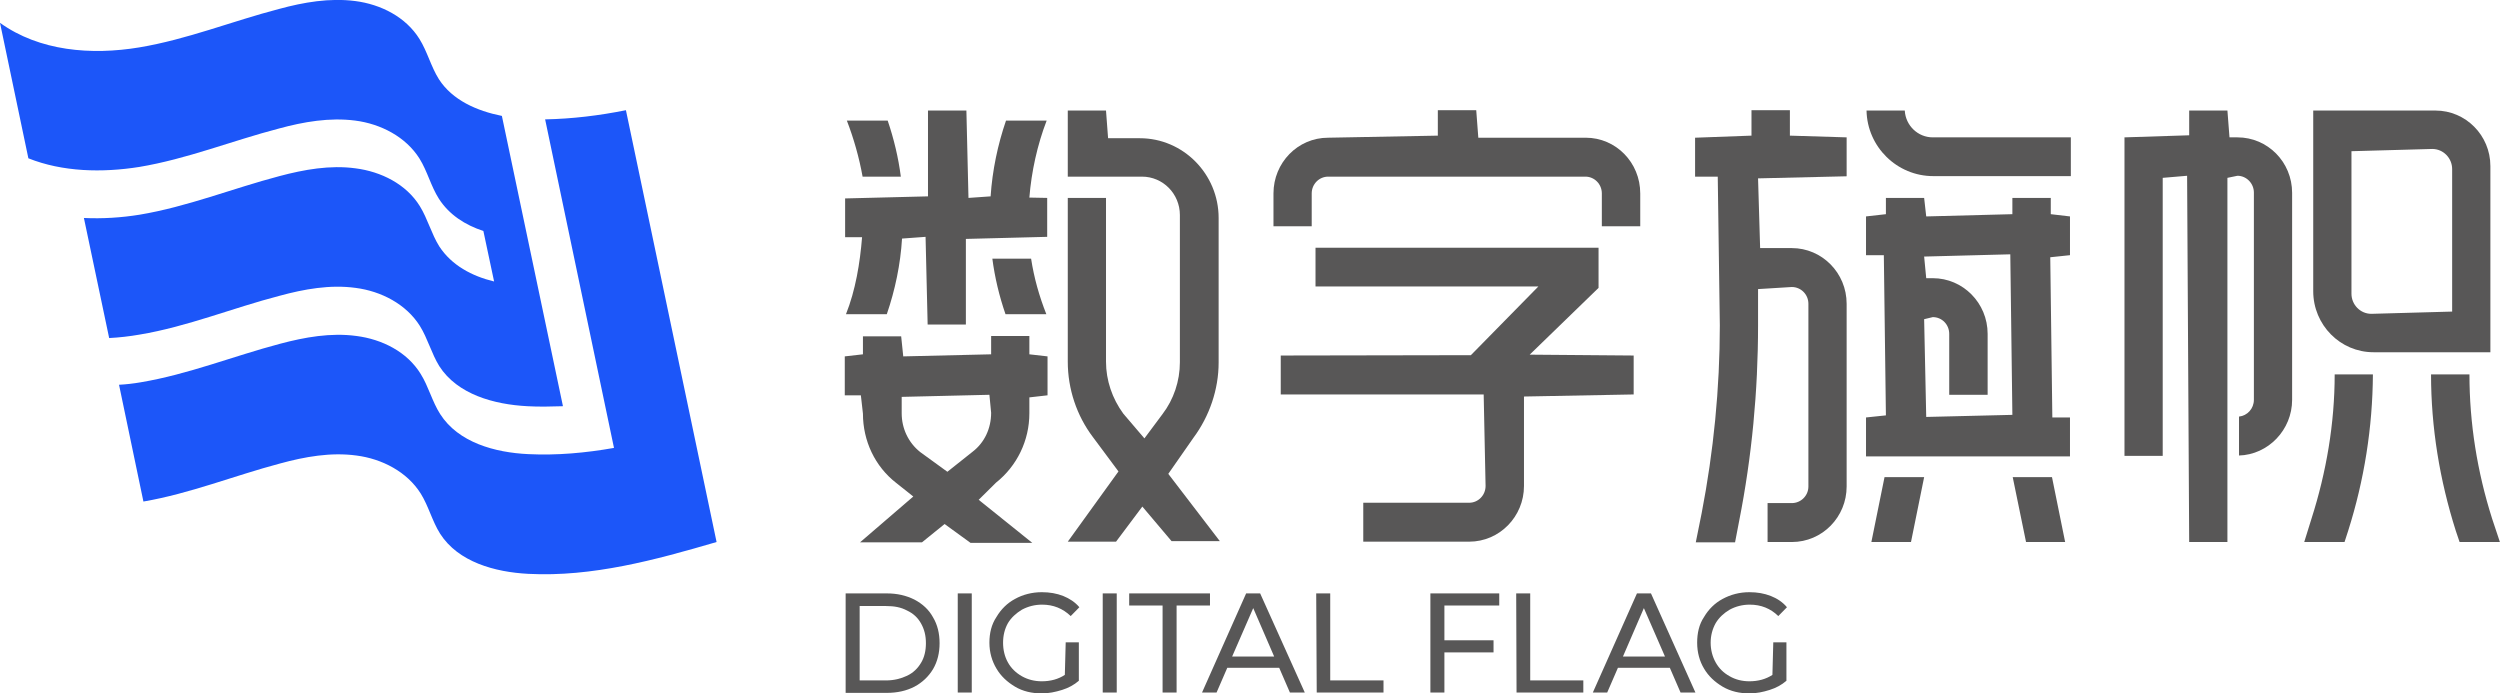 <svg width="144.506" height="40.083" viewBox="0 0 144.506 40.083" fill="none" xmlns="http://www.w3.org/2000/svg" xmlns:xlink="http://www.w3.org/1999/xlink">
	<desc>
			Created with Pixso.
	</desc>
	<defs/>
	<path id="path" d="M16.15 17.1C17.58 16.71 19.08 16.44 20.55 16.64C22.03 16.83 23.48 17.58 24.27 18.84C24.72 19.56 24.94 20.43 25.39 21.16C26.44 22.8 28.56 23.38 30.49 23.48C31.18 23.52 31.85 23.5 32.54 23.48L29.01 6.7C27.56 6.41 26.15 5.79 25.37 4.58C24.91 3.85 24.7 2.98 24.25 2.26C23.46 0.98 22.01 0.25 20.53 0.06C19.05 -0.13 17.55 0.13 16.12 0.52C13.43 1.22 10.81 2.28 8.05 2.74C5.28 3.2 2.28 2.96 0 1.32L1.64 9.15C3.62 9.94 5.9 9.99 8.05 9.65C10.81 9.19 13.43 8.13 16.12 7.43C17.55 7.04 19.05 6.78 20.53 6.97C22.01 7.16 23.46 7.91 24.25 9.17C24.7 9.89 24.91 10.77 25.37 11.49C25.96 12.41 26.89 13.01 27.94 13.35L28.56 16.27C27.27 15.96 26.1 15.33 25.39 14.24C24.94 13.52 24.72 12.65 24.27 11.92C23.48 10.64 22.03 9.92 20.55 9.73C19.08 9.53 17.58 9.8 16.15 10.18C13.45 10.89 10.83 11.95 8.07 12.41C7.02 12.58 5.93 12.65 4.85 12.6L6.31 19.54C6.9 19.51 7.5 19.44 8.07 19.34C10.83 18.88 13.45 17.8 16.15 17.1Z" fill="#1C56F9" fill-opacity="1" fill-rule="nonzero"/>
	<path id="path" d="M36.18 6.37C34.63 6.68 33.08 6.87 31.51 6.9L35.49 25.89C33.85 26.18 32.2 26.33 30.54 26.25C28.61 26.16 26.49 25.58 25.44 23.93C24.98 23.21 24.77 22.34 24.32 21.62C23.53 20.33 22.08 19.61 20.6 19.42C19.12 19.22 17.62 19.49 16.19 19.87C13.5 20.58 10.88 21.64 8.12 22.1C7.71 22.17 7.28 22.22 6.88 22.24L8.29 28.99C10.98 28.53 13.55 27.49 16.19 26.79C17.62 26.4 19.12 26.13 20.6 26.33C22.08 26.52 23.53 27.27 24.32 28.53C24.77 29.25 24.98 30.12 25.44 30.85C26.49 32.49 28.61 33.07 30.54 33.17C34.23 33.36 37.87 32.37 41.42 31.33L36.18 6.37Z" fill="#1C56F9" fill-opacity="1" fill-rule="nonzero"/>
	<path id="path" d="M52.07 10.21C51.93 9.12 51.67 8.03 51.31 6.97L48.95 6.97C49.35 8.01 49.66 9.1 49.86 10.21L52.07 10.21Z" fill="#585757" fill-opacity="1" fill-rule="nonzero"/>
	<path id="path" d="M59.5 20.48L59.5 19.42L57.29 19.42L57.29 20.48L52.21 20.6L52.09 19.44L49.88 19.44L49.88 20.48L48.83 20.6L48.83 22.85L49.76 22.85L49.88 23.91C49.88 25.48 50.57 26.96 51.81 27.92L52.79 28.7L49.71 31.35L53.29 31.35L54.6 30.29L56.1 31.38L59.67 31.38L56.57 28.89L57.57 27.9C58.79 26.93 59.5 25.46 59.5 23.89L59.5 22.97L60.55 22.85L60.55 20.6L59.5 20.48ZM57.29 23.86C57.29 24.76 56.91 25.58 56.22 26.11L54.76 27.27L53.19 26.13C52.5 25.58 52.12 24.76 52.12 23.89L52.12 22.94L57.19 22.82L57.29 23.86Z" fill="#585757" fill-opacity="1" fill-rule="nonzero"/>
	<path id="path" d="M67.53 27.39L68.98 25.31C69.91 24.06 70.44 22.51 70.44 20.96L70.44 12.6C70.44 10.06 68.39 7.99 65.89 7.99L64.05 7.99L63.93 6.39L61.72 6.39L61.72 10.21L66.01 10.21C67.22 10.21 68.2 11.2 68.2 12.43L68.2 20.94C68.2 22.03 67.84 23.09 67.2 23.93L66.15 25.34L64.93 23.91C64.29 23.04 63.93 21.98 63.93 20.91L63.93 11.44L61.72 11.44L61.72 20.91C61.72 22.49 62.24 24.03 63.17 25.26L64.65 27.25L61.72 31.31L64.51 31.31L66.03 29.28L67.72 31.28L70.51 31.28L67.53 27.39Z" fill="#585757" fill-opacity="1" fill-rule="nonzero"/>
	<path id="path" d="M59.5 11.42C59.62 9.92 59.96 8.37 60.5 6.97L58.15 6.97C57.67 8.37 57.36 9.85 57.26 11.35L55.98 11.44L55.86 6.39L53.64 6.39L53.64 11.35L48.85 11.47L48.85 13.71L49.83 13.71C49.71 15.21 49.45 16.78 48.9 18.16L51.26 18.16C51.74 16.76 52.05 15.28 52.14 13.79L53.5 13.69L53.62 18.76L55.83 18.76L55.83 13.81L60.53 13.69L60.53 11.44L59.5 11.42Z" fill="#585757" fill-opacity="1" fill-rule="nonzero"/>
	<path id="path" d="M59.6 14.95L57.36 14.95C57.5 16.03 57.76 17.12 58.12 18.16L60.48 18.16C60.07 17.12 59.77 16.06 59.6 14.95Z" fill="#585757" fill-opacity="1" fill-rule="nonzero"/>
	<path id="path" d="M129.33 7.94L128.87 7.94L128.75 6.39L126.54 6.39L126.54 7.82L122.8 7.94L122.8 26.35L125.01 26.35L125.01 10.28L126.42 10.16L126.54 31.33L128.75 31.33L128.75 10.28L129.33 10.16C129.85 10.16 130.28 10.6 130.28 11.13L130.28 23.11C130.28 23.62 129.9 24.03 129.42 24.08L129.42 26.33C131.11 26.28 132.49 24.85 132.49 23.11L132.49 11.15C132.49 9.36 131.07 7.94 129.33 7.94Z" fill="#585757" fill-opacity="1" fill-rule="nonzero"/>
	<path id="path" d="M143.95 9.6C143.95 7.82 142.52 6.39 140.78 6.39L133.71 6.39L133.71 16.83C133.71 18.79 135.28 20.36 137.19 20.36L143.95 20.36L143.95 9.6ZM141.74 18.01L137.07 18.14C136.42 18.14 135.92 17.6 135.92 16.98L135.92 8.74L140.59 8.61C141.24 8.61 141.74 9.15 141.74 9.77L141.74 18.01Z" fill="#585757" fill-opacity="1" fill-rule="nonzero"/>
	<path id="path" d="M133.61 29.98L133.19 31.33L135.52 31.33L135.73 30.68C136.66 27.75 137.14 24.71 137.16 21.64L134.95 21.64C134.95 24.47 134.47 27.29 133.61 29.98Z" fill="#585757" fill-opacity="1" fill-rule="nonzero"/>
	<path id="path" d="M144.05 29.98C143.19 27.27 142.74 24.47 142.74 21.64L140.52 21.64C140.52 24.71 141.02 27.75 141.95 30.68L142.17 31.33L144.5 31.33L144.05 29.98Z" fill="#585757" fill-opacity="1" fill-rule="nonzero"/>
	<path id="path" d="M103.46 7.84L103.46 6.37L101.24 6.37L101.24 7.84L97.98 7.96L97.98 10.21L99.29 10.21L99.41 18.81C99.41 22.44 99.05 26.09 98.36 29.66L98.02 31.35L100.29 31.35L100.53 30.1C101.26 26.4 101.62 22.61 101.62 18.81L101.62 16.71L103.57 16.59C104.1 16.59 104.53 17.02 104.53 17.56L104.53 28.12C104.53 28.65 104.1 29.08 103.57 29.08L102.17 29.08L102.17 31.33L103.57 31.33C105.34 31.33 106.74 29.88 106.74 28.12L106.74 17.56C106.74 15.77 105.31 14.34 103.57 14.34L101.74 14.34L101.62 10.31L106.74 10.19L106.74 7.94L103.46 7.84Z" fill="#585757" fill-opacity="1" fill-rule="nonzero"/>
	<path id="path" d="M111.72 7.94C110.86 7.94 110.15 7.26 110.1 6.39L107.89 6.39C107.93 8.49 109.65 10.18 111.75 10.18L119.7 10.18L119.7 7.94L111.72 7.94Z" fill="#585757" fill-opacity="1" fill-rule="nonzero"/>
	<path id="path" d="M118.54 12.38L118.54 11.44L116.32 11.44L116.32 12.38L111.34 12.51L111.22 11.44L109.01 11.44L109.01 12.38L107.86 12.51L107.86 14.75L108.89 14.75L109.01 24.01L107.86 24.13L107.86 26.38L119.65 26.38L119.65 24.13L118.63 24.13L118.51 14.87L119.65 14.75L119.65 12.51L118.54 12.38ZM116.32 23.98L111.34 24.1L111.22 18.45L111.72 18.33C112.25 18.33 112.67 18.76 112.67 19.3L112.67 22.82L114.89 22.82L114.89 19.3C114.89 17.51 113.46 16.08 111.72 16.08L111.34 16.08L111.22 14.83L116.2 14.7L116.32 23.98Z" fill="#585757" fill-opacity="1" fill-rule="nonzero"/>
	<path id="polygon" d="M108.17 31.33L110.46 31.33L111.22 27.58L108.93 27.58L108.17 31.33Z" fill="#585757" fill-opacity="1" fill-rule="nonzero"/>
	<path id="polygon" d="M116.34 27.58L117.11 31.33L119.37 31.33L118.61 27.58L116.34 27.58Z" fill="#585757" fill-opacity="1" fill-rule="nonzero"/>
	<path id="path" d="M91.66 7.96L85.45 7.96L85.33 6.37L83.11 6.37L83.11 7.84L76.77 7.96C75.01 7.96 73.61 9.41 73.61 11.18L73.61 13.08L75.82 13.08L75.82 11.18C75.82 10.64 76.25 10.21 76.77 10.21L91.64 10.21C92.16 10.21 92.59 10.64 92.59 11.18L92.59 13.08L94.81 13.08L94.81 11.18C94.81 9.39 93.4 7.96 91.66 7.96Z" fill="#585757" fill-opacity="1" fill-rule="nonzero"/>
	<path id="path" d="M88.42 20.5L92.4 16.64L92.4 14.32L76.04 14.32L76.04 16.56L88.92 16.56L85.02 20.53L74.03 20.55L74.03 22.8L85.76 22.8L85.87 28.09C85.87 28.62 85.45 29.06 84.92 29.06L78.8 29.06L78.8 31.31L84.92 31.31C86.68 31.31 88.09 29.86 88.09 28.09L88.09 22.92L94.43 22.8L94.43 20.55L88.42 20.5Z" fill="#585757" fill-opacity="1" fill-rule="nonzero"/>
	<path id="path" d="M48.88 34.3L51.26 34.3C51.86 34.3 52.38 34.42 52.86 34.66C53.33 34.91 53.69 35.24 53.93 35.68C54.19 36.11 54.31 36.62 54.31 37.18C54.31 37.73 54.19 38.24 53.93 38.68C53.67 39.11 53.31 39.45 52.86 39.69C52.4 39.93 51.86 40.05 51.26 40.05L48.88 40.05L48.88 34.3ZM51.21 39.33C51.67 39.33 52.07 39.23 52.43 39.06C52.79 38.89 53.05 38.63 53.24 38.31C53.43 38 53.52 37.61 53.52 37.18C53.52 36.74 53.43 36.38 53.24 36.04C53.05 35.7 52.79 35.46 52.43 35.29C52.07 35.1 51.69 35.03 51.21 35.03L49.69 35.03L49.69 39.33L51.21 39.33Z" fill="#585757" fill-opacity="1" fill-rule="nonzero"/>
	<path id="path" d="M55.36 34.3L56.17 34.3L56.17 40.03L55.36 40.03L55.36 34.3Z" fill="#585757" fill-opacity="1" fill-rule="nonzero"/>
	<path id="path" d="M61.6 37.13L62.36 37.13L62.36 39.35C62.08 39.59 61.77 39.76 61.39 39.88C61 40 60.62 40.08 60.22 40.08C59.65 40.08 59.12 39.96 58.67 39.69C58.22 39.42 57.86 39.09 57.6 38.65C57.34 38.22 57.19 37.71 57.19 37.15C57.19 36.6 57.31 36.09 57.6 35.66C57.86 35.22 58.22 34.86 58.67 34.62C59.12 34.37 59.65 34.23 60.22 34.23C60.67 34.23 61.08 34.3 61.46 34.45C61.81 34.59 62.15 34.81 62.39 35.1L61.89 35.61C61.43 35.17 60.88 34.95 60.24 34.95C59.81 34.95 59.43 35.05 59.07 35.24C58.74 35.44 58.45 35.7 58.26 36.02C58.07 36.36 57.98 36.74 57.98 37.15C57.98 37.56 58.07 37.95 58.26 38.29C58.45 38.63 58.72 38.89 59.07 39.09C59.41 39.28 59.79 39.38 60.22 39.38C60.72 39.38 61.17 39.26 61.55 39.01L61.6 37.13Z" fill="#585757" fill-opacity="1" fill-rule="nonzero"/>
	<path id="path" d="M63.74 34.3L64.55 34.3L64.55 40.03L63.74 40.03L63.74 34.3Z" fill="#585757" fill-opacity="1" fill-rule="nonzero"/>
	<path id="path" d="M67.2 35L65.27 35L65.27 34.3L69.94 34.3L69.94 35L68.01 35L68.01 40.03L67.2 40.03L67.2 35Z" fill="#585757" fill-opacity="1" fill-rule="nonzero"/>
	<path id="path" d="M73.94 38.6L70.94 38.6L70.32 40.03L69.48 40.03L72.03 34.3L72.84 34.3L75.42 40.03L74.56 40.03L73.94 38.6ZM73.65 37.95L72.44 35.15L71.22 37.95L73.65 37.95Z" fill="#585757" fill-opacity="1" fill-rule="nonzero"/>
	<path id="path" d="M76.08 34.3L76.89 34.3L76.89 39.33L79.97 39.33L79.97 40.03L76.11 40.03L76.08 34.3Z" fill="#585757" fill-opacity="1" fill-rule="nonzero"/>
	<path id="path" d="M83.49 35L83.49 37.01L86.33 37.01L86.33 37.71L83.49 37.71L83.49 40.03L82.68 40.03L82.68 34.3L86.66 34.3L86.66 35L83.49 35Z" fill="#585757" fill-opacity="1" fill-rule="nonzero"/>
	<path id="path" d="M87.64 34.3L88.45 34.3L88.45 39.33L91.52 39.33L91.52 40.03L87.66 40.03L87.64 34.3Z" fill="#585757" fill-opacity="1" fill-rule="nonzero"/>
	<path id="path" d="M96.52 38.6L93.52 38.6L92.9 40.03L92.07 40.03L94.62 34.3L95.43 34.3L98 40.03L97.14 40.03L96.52 38.6ZM96.24 37.95L95.02 35.15L93.81 37.95L96.24 37.95Z" fill="#585757" fill-opacity="1" fill-rule="nonzero"/>
	<path id="path" d="M102.5 37.13L103.26 37.13L103.26 39.35C102.98 39.59 102.67 39.76 102.29 39.88C101.91 40 101.53 40.08 101.12 40.08C100.55 40.08 100.03 39.96 99.57 39.69C99.12 39.42 98.76 39.09 98.5 38.65C98.24 38.22 98.1 37.71 98.1 37.15C98.1 36.6 98.21 36.09 98.5 35.66C98.76 35.22 99.12 34.86 99.57 34.62C100.03 34.37 100.55 34.23 101.12 34.23C101.57 34.23 101.98 34.3 102.36 34.45C102.72 34.59 103.05 34.81 103.29 35.1L102.79 35.61C102.34 35.17 101.79 34.95 101.14 34.95C100.72 34.95 100.33 35.05 99.98 35.24C99.64 35.44 99.36 35.7 99.17 36.02C98.98 36.36 98.88 36.74 98.88 37.15C98.88 37.56 98.98 37.95 99.17 38.29C99.36 38.63 99.62 38.89 99.98 39.09C100.31 39.28 100.69 39.38 101.12 39.38C101.62 39.38 102.07 39.26 102.45 39.01L102.5 37.13Z" fill="#585757" fill-opacity="1" fill-rule="nonzero"/>
</svg>
